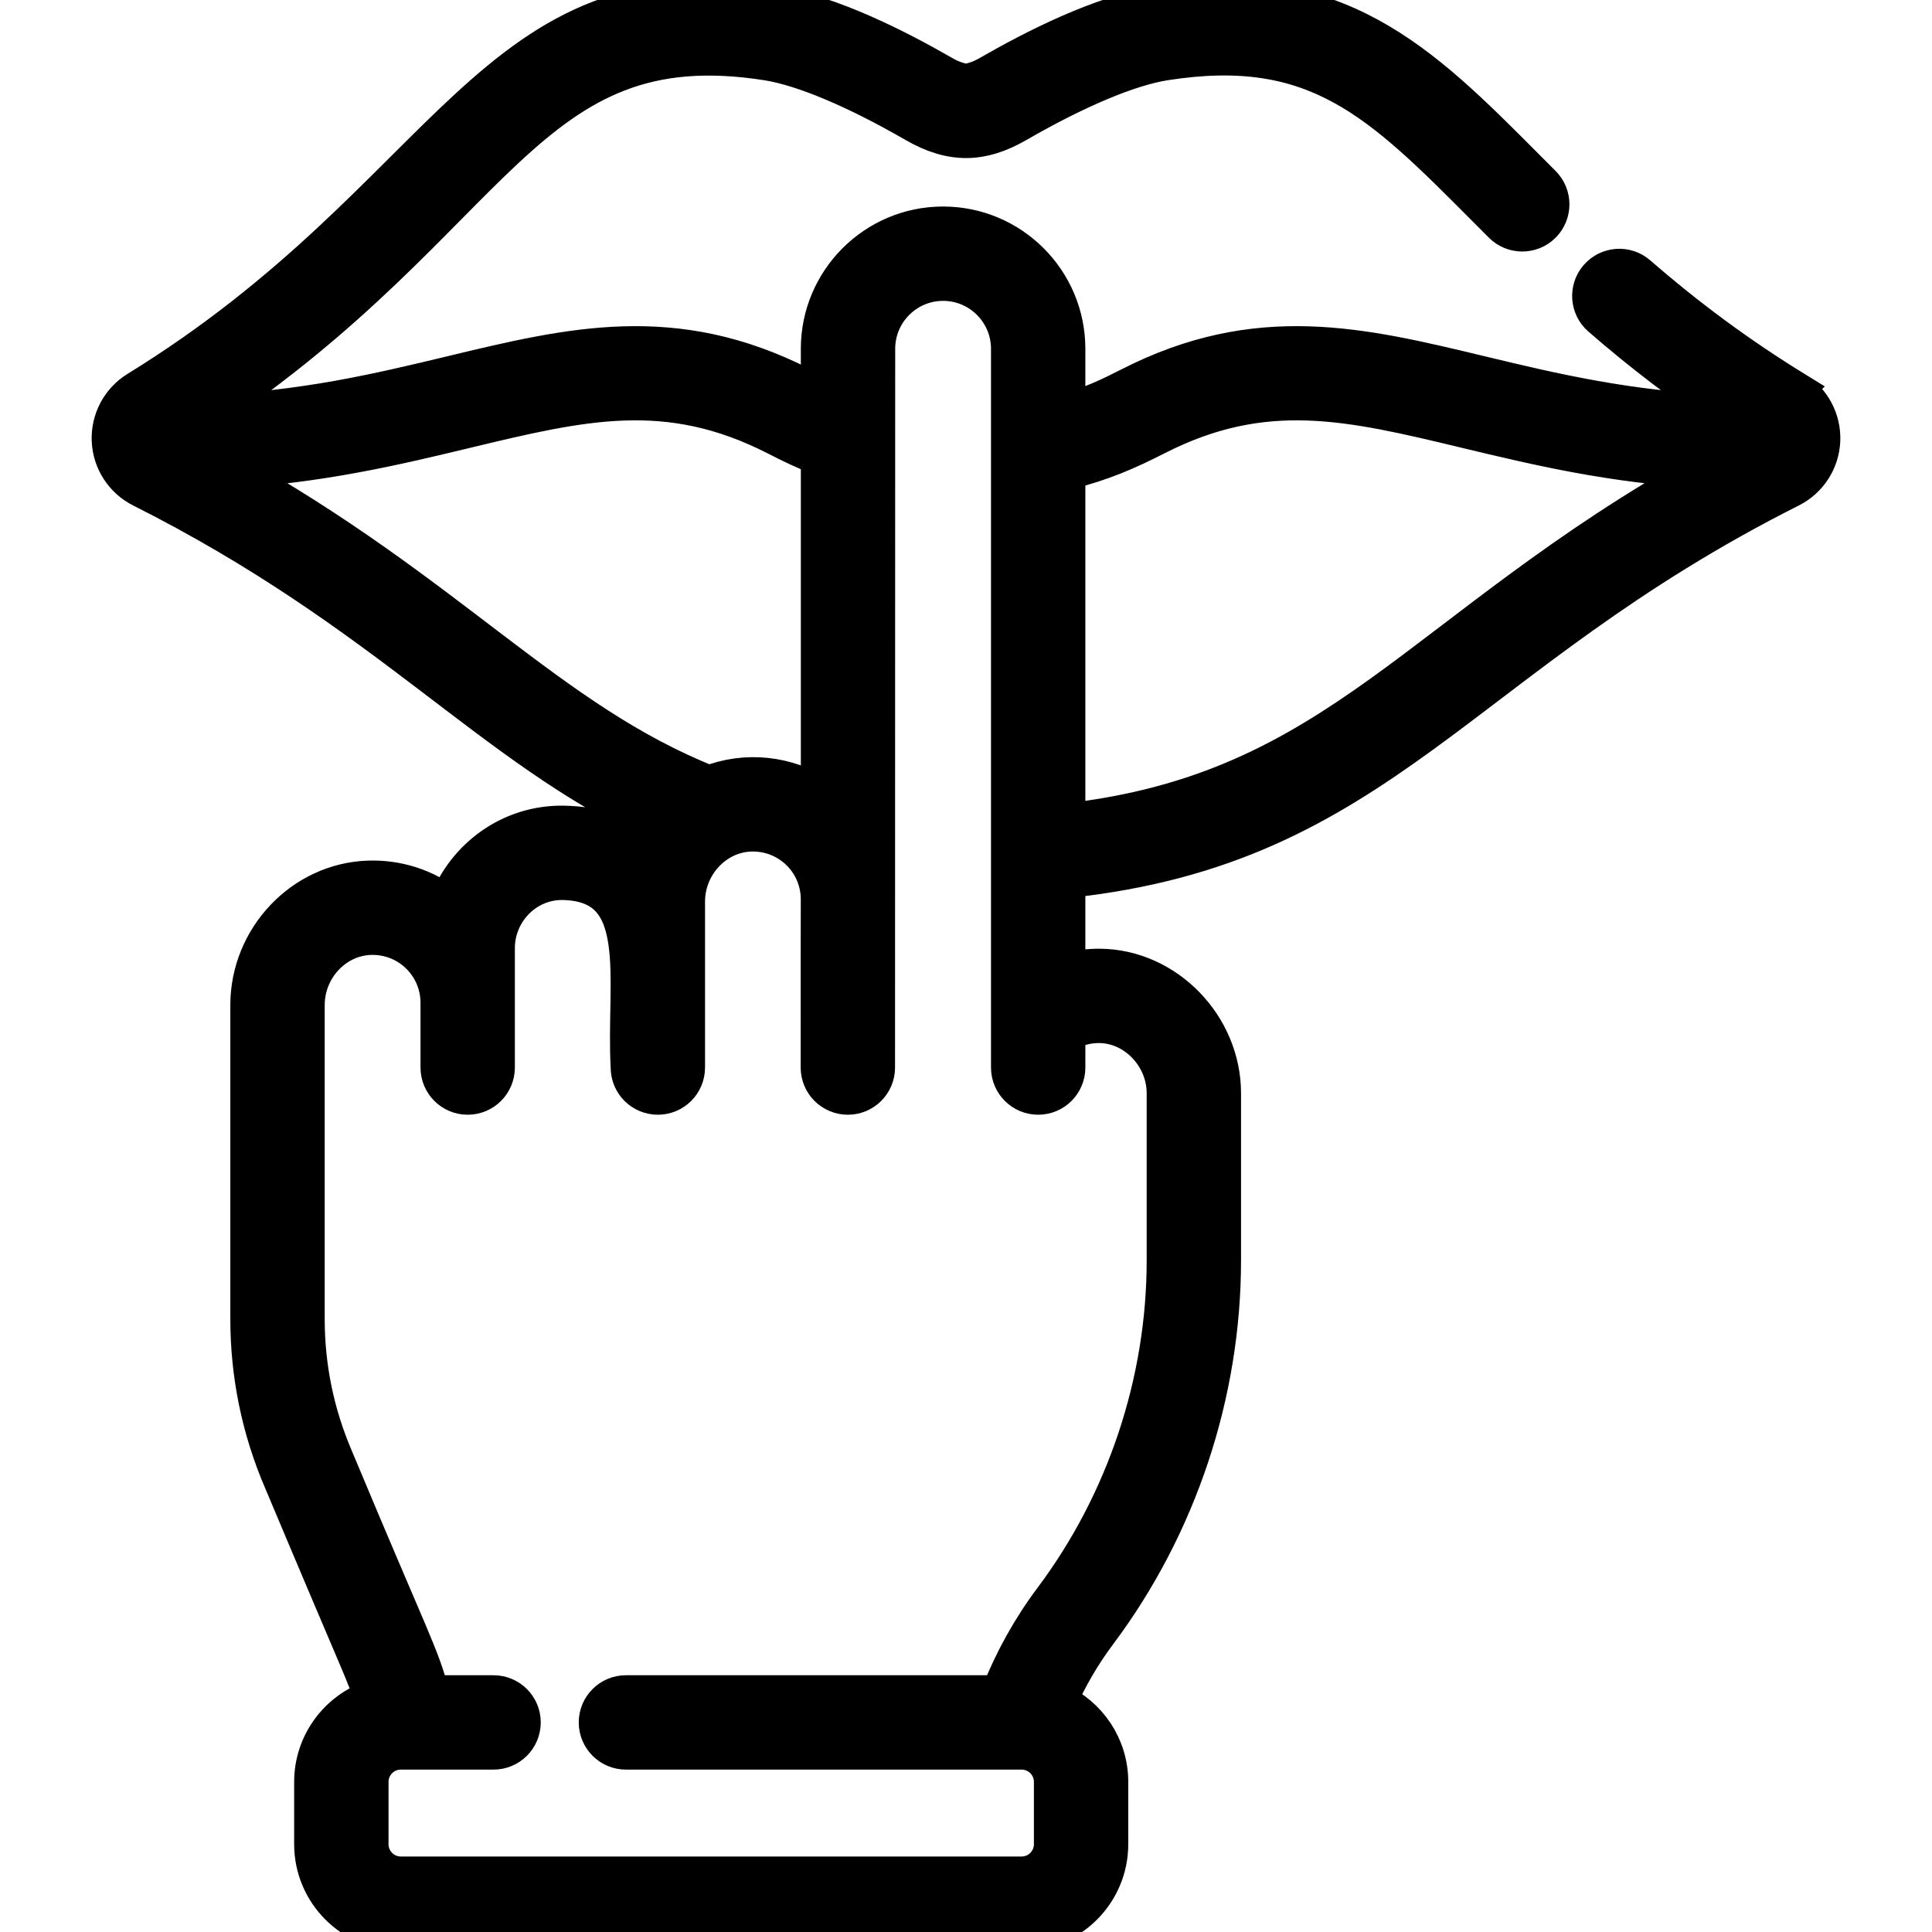 <svg id="Capa_1" enable-background="new 0 0 512 512" height="512" viewBox="0 0 512 512" width="512" xmlns="http://www.w3.org/2000/svg">
  <g>
    <path stroke="black" stroke-width="10" d="m475.577 103.338c-14.647-9.016-28.228-19.015-41.52-30.568-3.126-2.718-7.866-2.386-10.583.74-2.719 3.127-2.387 7.866.74 10.583 10.842 9.425 21.882 17.855 33.498 25.575-25.711-.859-46.626-5.875-65.463-10.403-31.648-7.609-58.984-14.178-92.759 3.061-5.301 2.707-9.803 4.874-16.86 6.974v-16.871c0-18.031-14.669-32.7-32.7-32.7s-32.7 14.669-32.7 32.7v12.227c-1.142-.538-1.233-.555-4.706-2.327-33.776-17.242-61.11-10.669-92.761-3.062-18.828 4.526-39.741 9.543-65.428 10.405 78.115-52.13 84.406-103.508 148.99-93.346 9.458 1.488 23.368 7.329 39.165 16.447 9.754 5.626 17.763 5.341 27.017 0 15.798-9.117 29.706-14.959 39.164-16.447 40.203-6.329 57.1 10.644 85.085 38.763 1.427 1.434 2.876 2.891 4.352 4.368 2.931 2.93 7.68 2.93 10.611.002 2.93-2.93 2.931-7.68.002-10.611-1.468-1.468-2.91-2.917-4.329-4.343-28.09-28.226-50.278-50.522-98.053-43.002-14.398 2.266-32.055 11.188-44.332 18.273-1.915 1.106-3.933 1.836-6.009 2.174-2.075-.338-4.093-1.068-6.009-2.174-12.277-7.085-29.933-16.007-44.332-18.273-76.083-11.966-84.972 49.966-169.236 101.837-4.624 2.846-7.351 7.986-7.118 13.414.232 5.417 3.381 10.293 8.218 12.729 65.46 32.937 92.61 68.546 136.528 88.793-1.675 2.131-3.116 4.458-4.247 6.956-4.588-3.762-11.095-6.533-20.32-6.72-14.223-.286-26.226 8.73-30.928 21.221-5.993-4.586-13.325-6.94-20.999-6.657-17.377.617-31.514 15.549-31.514 33.283v83.181c0 14.789 2.956 29.178 8.77 42.735 21.926 52.164 22.081 51.409 24.044 57.886-9.228 3.088-15.9 11.807-15.9 22.06v16.519c0 12.827 10.435 23.262 23.262 23.262h164.523c12.827 0 23.262-10.435 23.262-23.262v-16.519c0-9.414-5.625-17.534-13.688-21.191 2.857-6.483 6.422-12.613 10.675-18.287 21.215-28.309 32.898-63.382 32.898-98.757v-44.25c0-17.865-14.804-33.122-32.327-33.316-3.035-.025-6.039.358-8.93 1.145v-24.56c83.752-8.802 103.72-59.18 191.848-103.522 4.836-2.434 7.985-7.311 8.217-12.728.232-5.431-2.495-10.57-7.118-13.417zm-415.554 21.106c24.706-1.341 44.927-6.185 63.248-10.588 31.115-7.479 53.594-12.883 82.431 1.837 4.067 2.075 6.836 3.453 11.528 5.275v89.878c-8.63-5.581-19.576-6.815-29.328-2.958-42.564-16.863-68.763-50.52-127.879-83.444zm231.174 146.977c.065 0 .131.001.195.002 9.48.105 17.49 8.49 17.49 18.311v44.25c0 32.153-10.619 64.03-29.901 89.758-5.802 7.743-10.507 16.209-14.056 25.216h-99.05c-4.143 0-7.502 3.358-7.502 7.502s3.359 7.502 7.502 7.502h104.864c4.553 0 8.257 3.704 8.257 8.256v16.519c0 4.553-3.704 8.257-8.257 8.257h-164.518c-4.553 0-8.257-3.704-8.257-8.257v-16.519c0-4.552 3.704-8.256 8.257-8.256h24.581c4.143 0 7.502-3.358 7.502-7.502s-3.359-7.502-7.502-7.502h-16.697c-2.775-10.536-5.018-13.52-25.486-62.565-5.023-11.712-7.57-24.112-7.57-36.855v-83.181c0-9.75 7.645-17.954 17.043-18.288 10.158-.357 18.347 7.762 18.347 17.683v17.161c0 4.144 3.359 7.502 7.502 7.502s7.502-3.358 7.502-7.502c0-10.993 0-20.056 0-31.624 0-9.759 7.918-17.937 17.736-17.778 23.089.47 16.375 25.878 17.654 49.402 0 4.144 3.359 7.502 7.502 7.502s7.502-3.358 7.502-7.502c0-3.759 0-39.749 0-43.952 0-9.749 7.645-17.953 17.043-18.287 9.758-.356 18.093 7.272 18.326 17.259-.033.595-.016 27.802-.021 44.98 0 4.144 3.359 7.502 7.502 7.502s7.502-3.358 7.502-7.502c.004-17.443.04-180.481.042-190.484 0-9.757 7.938-17.695 17.695-17.695s17.695 7.938 17.695 17.695v177.29 13.194c0 4.144 3.358 7.502 7.502 7.502s7.502-3.358 7.502-7.502v-9.262c2.616-1.449 5.563-2.23 8.572-2.23zm-8.567-53.508v-93.067c9.553-2.41 16.064-5.273 23.679-9.154 28.838-14.718 51.32-9.316 82.433-1.837 18.314 4.403 38.527 9.237 63.22 10.582-75.934 42.343-96.909 85.296-169.332 93.476z"/>
  </g>
</svg>
